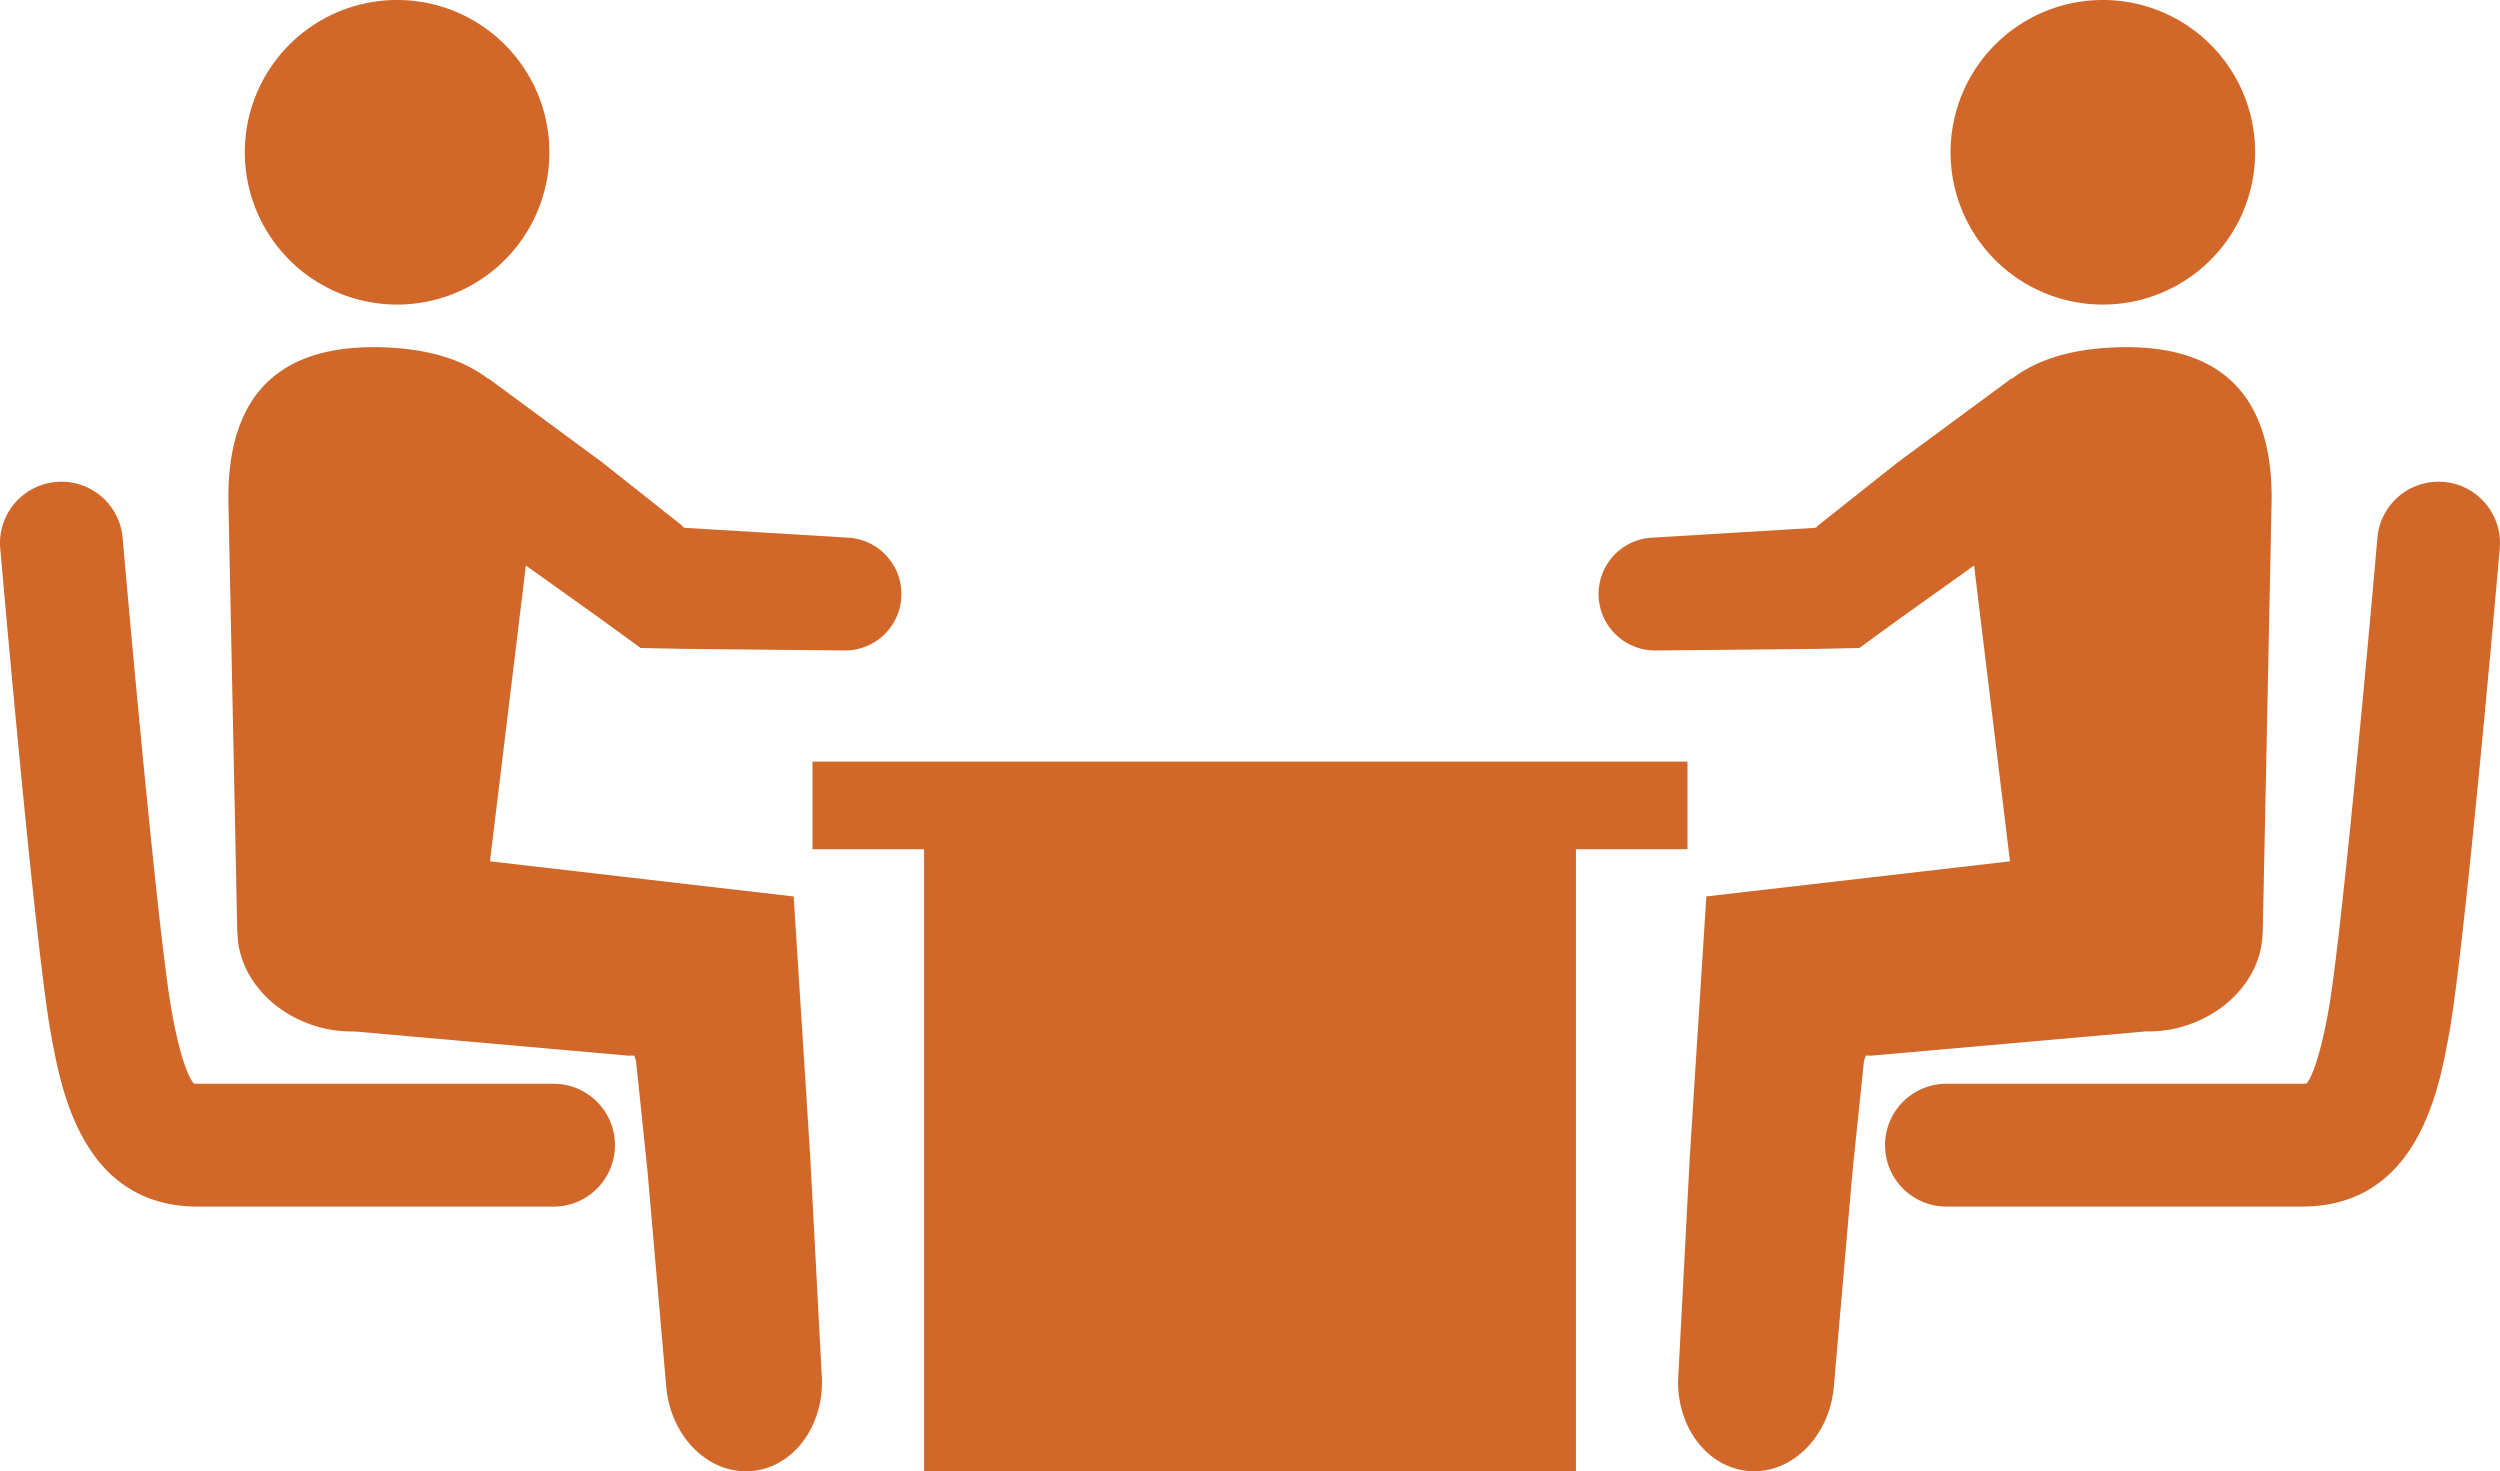 <svg xmlns="http://www.w3.org/2000/svg" xmlns:xlink="http://www.w3.org/1999/xlink" width="402.996" height="237.174" viewBox="0 0 402.996 237.174">
  <defs>
    <clipPath id="clip-path">
      <rect id="Rectangle_35" data-name="Rectangle 35" width="402.996" height="237.174" fill="#d16829"/>
    </clipPath>
  </defs>
  <g id="Group_55" data-name="Group 55" transform="translate(0 0)">
    <path id="Path_62" data-name="Path 62" d="M146.4,21.877H23.338V36H41.319V136.277H146.4V36h17.986V21.877Z" transform="translate(107.636 100.896)" fill="#d16829"/>
    <g id="Group_54" data-name="Group 54" transform="translate(0 0)">
      <g id="Group_53" data-name="Group 53" clip-path="url(#clip-path)">
        <path id="Path_63" data-name="Path 63" d="M81.748,49.071A24.549,24.549,0,1,0,56.056,25.72,24.546,24.546,0,0,0,81.748,49.071" transform="translate(258.4 -0.001)" fill="#d16829"/>
        <path id="Path_64" data-name="Path 64" d="M138.478,119.882c8.424-1.768,14.339-8.367,14.434-15.472l.034-.017,1.437-70.032c.039-16.931-8.452-25.153-25.708-24.334-6.981.331-12.313,2.071-16.179,5.056l-.034-.073L94.127,28.525l-7.784,6.168-3.889,3.087-.976.769-.241.191-.017.022-.034.045L81.039,39l-.168.051-.084.034a1.426,1.426,0,0,1-.387.034l-3.732.224-7.464.449-14.928.9a9.1,9.1,0,0,0,.634,18.172l14.956-.14,7.475-.079,3.743-.034,6.835-.146,6.521-4.748,4.035-2.879,7.941-5.662L112.2,92.855,63.255,98.512l-1.762,27.65-.915,14.5-1.818,34.7c-.679,8.132,4.377,15.2,11.3,15.775s13.076-5.55,13.755-13.688l3-34.6,1.5-14.456.354-3.362.107-.326.191-.55.685.017.146.011h.067l.034.006s-.011.011.2-.034L134.1,120.27a20.236,20.236,0,0,0,4.383-.387" transform="translate(211.805 45.99)" fill="#d16829"/>
        <path id="Path_65" data-name="Path 65" d="M144.24,13.872a9.9,9.9,0,0,0-10.724,9c-1.891,21.741-5.982,65.66-7.907,76.334-1.74,9.625-3.35,11.443-3.474,11.606a2.94,2.94,0,0,1-.786.073h-57.3a9.9,9.9,0,0,0,0,19.8h57.3c18.7,0,22.106-18.884,23.744-27.959,2.565-14.221,7.924-75.532,8.149-78.136a9.9,9.9,0,0,0-9-10.719" transform="translate(249.716 63.814)" fill="#d16829"/>
        <path id="Path_66" data-name="Path 66" d="M30.417,49.071A24.549,24.549,0,1,0,7.06,23.385,24.551,24.551,0,0,0,30.417,49.071" transform="translate(32.432 -0.001)" fill="#d16829"/>
        <path id="Path_67" data-name="Path 67" d="M99.449,126.162,97.686,98.518,48.733,92.855,54.519,45.17l7.941,5.662L66.5,53.717l6.521,4.748,6.835.14,3.738.039,7.481.073,14.956.146a9.1,9.1,0,0,0,.634-18.172l-14.928-.9-7.47-.443-3.732-.23c-.432-.022-.331-.022-.382-.034l-.084-.028L79.9,39l-.146-.185-.039-.045-.011-.022-.241-.2-.976-.769L74.6,34.7,66.815,28.53,48.481,15.017l-.039.067c-3.861-2.986-9.192-4.72-16.174-5.056C15.011,9.208,6.52,17.43,6.559,34.361L8,104.4l.034.011c.1,7.1,6.01,13.71,14.428,15.472a20.3,20.3,0,0,0,4.389.393l43.992,3.889c.213.039.2.028.2.028h.034l.073-.006.146-.011.679-.017.2.55.1.326.354,3.362,1.5,14.456,3.008,34.609c.679,8.132,6.835,14.26,13.755,13.682s11.976-7.638,11.3-15.77l-1.824-34.71Z" transform="translate(30.25 45.99)" fill="#d16829"/>
        <path id="Path_68" data-name="Path 68" d="M89.235,110.889h-57.3c-.393,0-.617-.028-.657-.017-.415-.421-1.953-2.525-3.6-11.662-1.925-10.668-6.016-54.593-7.913-76.334A9.9,9.9,0,1,0,.039,24.6c.224,2.6,5.578,63.909,8.149,78.13,1.639,9.075,5.045,27.959,23.744,27.959h57.3a9.9,9.9,0,1,0,0-19.8" transform="translate(0.001 63.812)" fill="#d16829"/>
      </g>
    </g>
  </g>
</svg>
